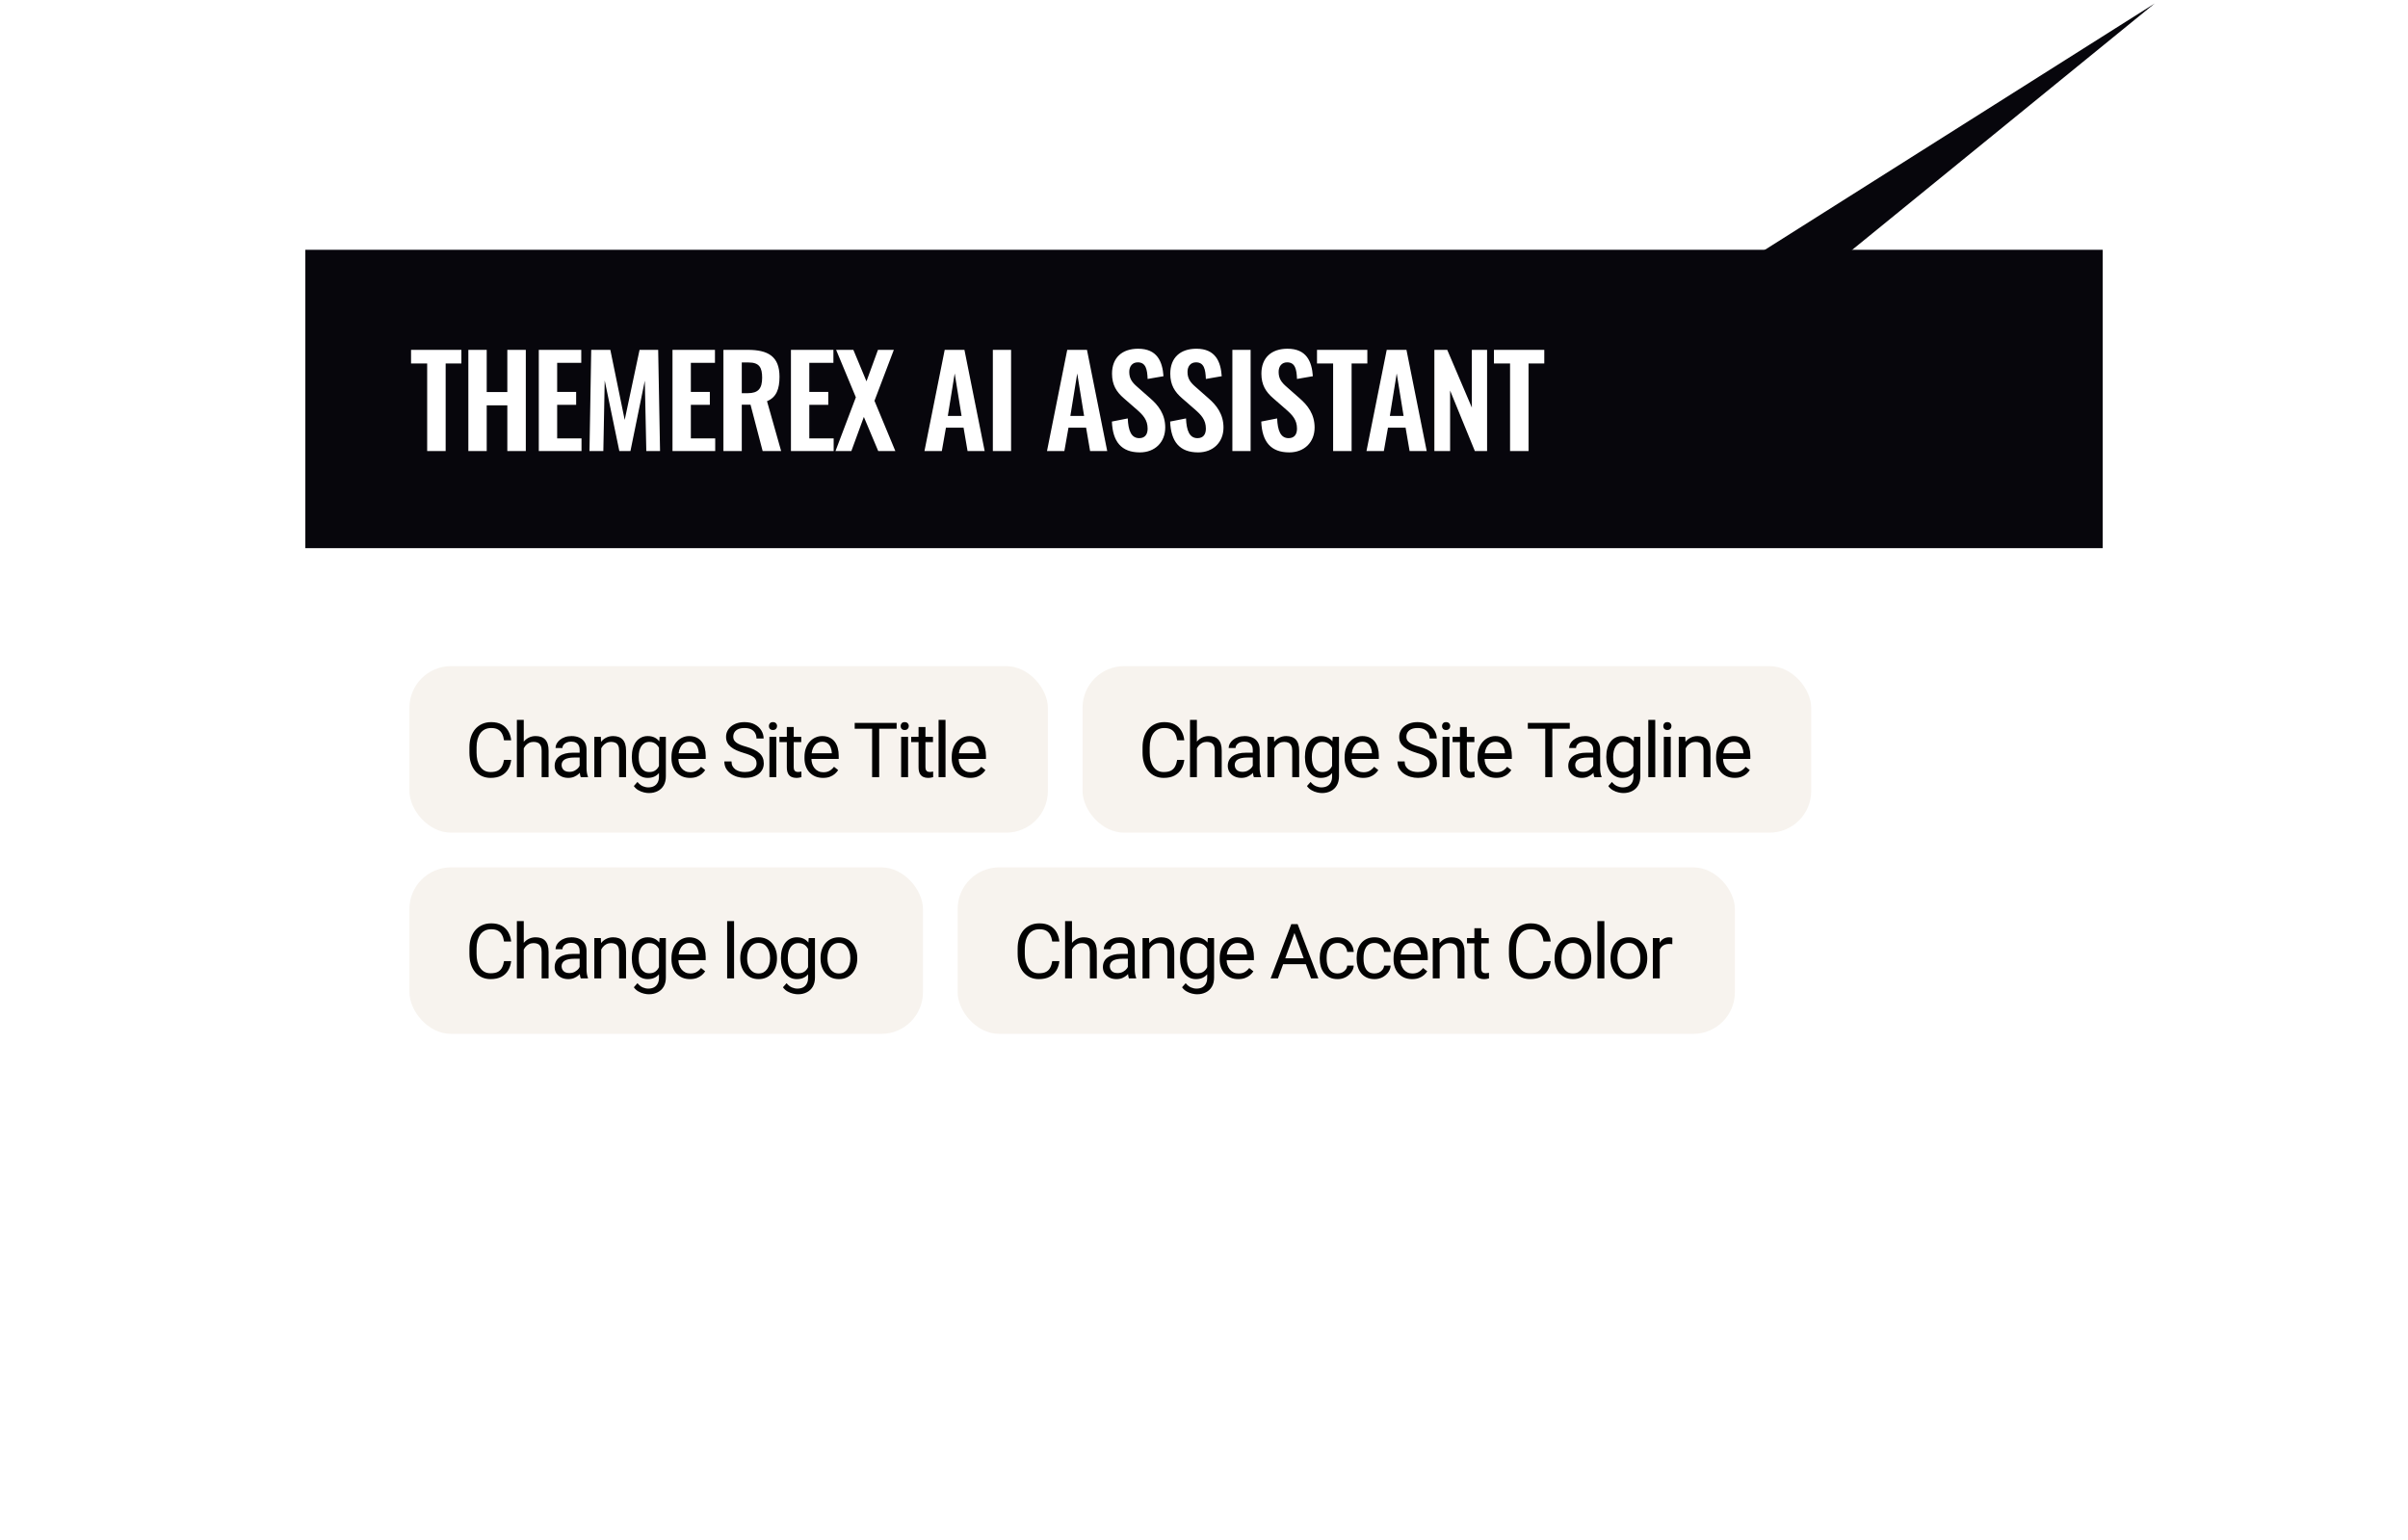 <svg width="347" height="222" viewBox="0 0 347 222" fill="none" xmlns="http://www.w3.org/2000/svg">
<g filter="url(#filter0_d_4010_11110)">
<rect x="44" y="36" width="259" height="132" fill="white"/>
</g>
<rect x="44" y="36" width="259" height="43" fill="#07060C"/>
<path d="M61.556 65V52.382H59.234V50.42H66.488V52.382H64.22V65H61.556ZM67.491 65V50.42H70.137V56.504H73.107V50.42H75.771V65H73.107V58.412H70.137V65H67.491ZM77.642 65V50.42H83.762V52.292H80.288V56.486H83.024V58.34H80.288V63.182H83.798V65H77.642ZM84.945 65L85.197 50.42H87.951L90.021 60.518L92.163 50.42H94.845L95.115 65H93.135L92.919 54.866L90.849 65H89.247L87.141 54.83L86.943 65H84.945ZM96.908 65V50.42H103.028V52.292H99.554V56.486H102.29V58.34H99.554V63.182H103.064V65H96.908ZM104.247 65V50.42H107.757C110.673 50.42 112.329 51.356 112.329 54.29C112.329 56.036 111.897 57.26 110.529 57.818L112.563 65H109.899L108.153 58.322H106.893V65H104.247ZM106.893 56.666H107.739C109.269 56.666 109.827 56 109.827 54.434C109.827 52.958 109.413 52.238 107.883 52.238H106.893V56.666ZM113.977 65V50.42H120.097V52.292H116.623V56.486H119.359V58.34H116.623V63.182H120.133V65H113.977ZM120.398 65L123.332 57.26L120.488 50.42H122.972L124.862 54.956L126.518 50.42H128.804L126.014 57.764L129.02 65H126.554L124.484 60.086L122.684 65H120.398ZM133.218 65L136.134 50.42H138.978L141.894 65H139.428L138.852 61.634H136.314L135.72 65H133.218ZM136.584 59.942H138.564L137.574 53.822L136.584 59.942ZM143.072 65V50.42H145.7V65H143.072ZM150.876 65L153.792 50.42H156.636L159.552 65H157.086L156.51 61.634H153.972L153.378 65H150.876ZM154.242 59.942H156.222L155.232 53.822L154.242 59.942ZM164.26 65.198C161.596 65.198 160.336 63.65 160.228 60.752L162.514 60.302C162.586 62.03 163 63.146 164.17 63.146C165.016 63.146 165.376 62.57 165.376 61.778C165.376 60.518 164.728 59.816 163.774 58.988L161.938 57.386C160.894 56.486 160.246 55.478 160.246 53.858C160.246 51.554 161.686 50.258 164.008 50.258C166.744 50.258 167.518 52.094 167.662 54.218L165.376 54.614C165.322 53.246 165.124 52.22 163.954 52.22C163.162 52.22 162.73 52.814 162.73 53.588C162.73 54.578 163.144 55.118 163.918 55.784L165.736 57.386C166.924 58.412 167.914 59.69 167.914 61.616C167.914 63.722 166.438 65.198 164.26 65.198ZM172.654 65.198C169.99 65.198 168.73 63.65 168.622 60.752L170.908 60.302C170.98 62.03 171.394 63.146 172.564 63.146C173.41 63.146 173.77 62.57 173.77 61.778C173.77 60.518 173.122 59.816 172.168 58.988L170.332 57.386C169.288 56.486 168.64 55.478 168.64 53.858C168.64 51.554 170.08 50.258 172.402 50.258C175.138 50.258 175.912 52.094 176.056 54.218L173.77 54.614C173.716 53.246 173.518 52.22 172.348 52.22C171.556 52.22 171.124 52.814 171.124 53.588C171.124 54.578 171.538 55.118 172.312 55.784L174.13 57.386C175.318 58.412 176.308 59.69 176.308 61.616C176.308 63.722 174.832 65.198 172.654 65.198ZM177.588 65V50.42H180.216V65H177.588ZM185.785 65.198C183.121 65.198 181.861 63.65 181.753 60.752L184.039 60.302C184.111 62.03 184.525 63.146 185.695 63.146C186.541 63.146 186.901 62.57 186.901 61.778C186.901 60.518 186.253 59.816 185.299 58.988L183.463 57.386C182.419 56.486 181.771 55.478 181.771 53.858C181.771 51.554 183.211 50.258 185.533 50.258C188.269 50.258 189.043 52.094 189.187 54.218L186.901 54.614C186.847 53.246 186.649 52.22 185.479 52.22C184.687 52.22 184.255 52.814 184.255 53.588C184.255 54.578 184.669 55.118 185.443 55.784L187.261 57.386C188.449 58.412 189.439 59.69 189.439 61.616C189.439 63.722 187.963 65.198 185.785 65.198ZM192.106 65V52.382H189.784V50.42H197.038V52.382H194.77V65H192.106ZM196.915 65L199.831 50.42H202.675L205.591 65H203.125L202.549 61.634H200.011L199.417 65H196.915ZM200.281 59.942H202.261L201.271 53.822L200.281 59.942ZM206.697 65V50.42H208.551L212.097 58.736V50.42H214.293V65H212.529L208.965 56.288V65H206.697ZM217.604 65V52.382H215.282V50.42H222.536V52.382H220.268V65H217.604Z" fill="white"/>
<rect x="59" y="96" width="92" height="24" rx="6" fill="#F7F3EE"/>
<path d="M72.629 109.513H73.66C73.606 110.007 73.465 110.45 73.236 110.84C73.007 111.23 72.683 111.54 72.264 111.769C71.845 111.995 71.322 112.107 70.695 112.107C70.237 112.107 69.82 112.021 69.444 111.85C69.072 111.678 68.751 111.434 68.482 111.119C68.214 110.8 68.006 110.419 67.859 109.975C67.716 109.528 67.644 109.03 67.644 108.482V107.703C67.644 107.155 67.716 106.659 67.859 106.215C68.006 105.768 68.216 105.385 68.488 105.066C68.763 104.747 69.095 104.502 69.481 104.33C69.868 104.158 70.303 104.072 70.787 104.072C71.377 104.072 71.877 104.183 72.285 104.405C72.693 104.627 73.01 104.935 73.236 105.329C73.465 105.719 73.606 106.172 73.66 106.688H72.629C72.579 106.323 72.486 106.009 72.35 105.748C72.213 105.483 72.02 105.279 71.769 105.136C71.519 104.993 71.191 104.921 70.787 104.921C70.439 104.921 70.133 104.987 69.868 105.12C69.607 105.252 69.387 105.44 69.207 105.684C69.032 105.927 68.9 106.219 68.81 106.559C68.721 106.899 68.676 107.277 68.676 107.692V108.482C68.676 108.865 68.715 109.225 68.794 109.562C68.876 109.898 69 110.194 69.165 110.448C69.329 110.702 69.539 110.903 69.793 111.049C70.047 111.193 70.348 111.264 70.695 111.264C71.136 111.264 71.487 111.194 71.748 111.055C72.009 110.915 72.206 110.715 72.339 110.453C72.475 110.192 72.572 109.878 72.629 109.513ZM75.476 103.75V112H74.482V103.75H75.476ZM75.24 108.874L74.826 108.858C74.83 108.46 74.889 108.093 75.003 107.757C75.118 107.417 75.279 107.121 75.487 106.871C75.694 106.62 75.942 106.427 76.228 106.291C76.518 106.151 76.838 106.081 77.189 106.081C77.476 106.081 77.734 106.12 77.963 106.199C78.192 106.274 78.387 106.396 78.548 106.564C78.713 106.733 78.838 106.951 78.924 107.22C79.01 107.485 79.053 107.809 79.053 108.192V112H78.054V108.181C78.054 107.877 78.009 107.633 77.92 107.451C77.83 107.264 77.7 107.13 77.528 107.048C77.356 106.962 77.145 106.919 76.894 106.919C76.647 106.919 76.421 106.971 76.217 107.075C76.017 107.179 75.843 107.322 75.696 107.504C75.553 107.687 75.44 107.896 75.358 108.133C75.279 108.366 75.24 108.613 75.24 108.874ZM83.528 111.006V108.015C83.528 107.785 83.481 107.587 83.388 107.418C83.299 107.247 83.162 107.114 82.98 107.021C82.797 106.928 82.572 106.881 82.303 106.881C82.052 106.881 81.832 106.924 81.642 107.01C81.456 107.096 81.309 107.209 81.202 107.349C81.098 107.488 81.046 107.639 81.046 107.8H80.053C80.053 107.592 80.106 107.386 80.214 107.182C80.321 106.978 80.475 106.794 80.676 106.629C80.88 106.461 81.123 106.328 81.406 106.231C81.693 106.131 82.011 106.081 82.362 106.081C82.785 106.081 83.157 106.153 83.479 106.296C83.805 106.439 84.059 106.656 84.242 106.946C84.428 107.232 84.521 107.592 84.521 108.025V110.732C84.521 110.926 84.537 111.132 84.57 111.35C84.606 111.569 84.657 111.757 84.725 111.914V112H83.689C83.639 111.885 83.599 111.733 83.571 111.543C83.542 111.35 83.528 111.171 83.528 111.006ZM83.7 108.477L83.71 109.175H82.706C82.423 109.175 82.171 109.198 81.949 109.245C81.727 109.288 81.54 109.354 81.39 109.443C81.24 109.533 81.125 109.646 81.046 109.782C80.968 109.914 80.928 110.07 80.928 110.249C80.928 110.432 80.969 110.598 81.052 110.749C81.134 110.899 81.257 111.019 81.422 111.108C81.591 111.194 81.796 111.237 82.04 111.237C82.344 111.237 82.613 111.173 82.846 111.044C83.078 110.915 83.263 110.757 83.399 110.571C83.538 110.385 83.614 110.204 83.624 110.029L84.049 110.507C84.024 110.657 83.956 110.824 83.845 111.006C83.734 111.189 83.585 111.364 83.399 111.533C83.216 111.697 82.998 111.835 82.743 111.946C82.493 112.054 82.21 112.107 81.895 112.107C81.501 112.107 81.156 112.03 80.858 111.876C80.565 111.722 80.335 111.517 80.171 111.259C80.01 110.997 79.929 110.706 79.929 110.383C79.929 110.072 79.99 109.798 80.112 109.562C80.233 109.322 80.409 109.123 80.638 108.965C80.867 108.804 81.143 108.682 81.465 108.6C81.787 108.518 82.147 108.477 82.545 108.477H83.7ZM86.638 107.429V112H85.644V106.188H86.584L86.638 107.429ZM86.402 108.874L85.988 108.858C85.992 108.46 86.051 108.093 86.165 107.757C86.28 107.417 86.441 107.121 86.649 106.871C86.856 106.62 87.103 106.427 87.39 106.291C87.68 106.151 88.001 106.081 88.351 106.081C88.638 106.081 88.896 106.12 89.125 106.199C89.354 106.274 89.549 106.396 89.71 106.564C89.875 106.733 90 106.951 90.086 107.22C90.172 107.485 90.215 107.809 90.215 108.192V112H89.216V108.181C89.216 107.877 89.171 107.633 89.082 107.451C88.992 107.264 88.862 107.13 88.69 107.048C88.518 106.962 88.307 106.919 88.056 106.919C87.809 106.919 87.583 106.971 87.379 107.075C87.179 107.179 87.005 107.322 86.858 107.504C86.715 107.687 86.602 107.896 86.52 108.133C86.441 108.366 86.402 108.613 86.402 108.874ZM95.05 106.188H95.952V111.876C95.952 112.389 95.848 112.825 95.64 113.187C95.433 113.549 95.143 113.823 94.77 114.009C94.401 114.199 93.975 114.293 93.492 114.293C93.291 114.293 93.055 114.261 92.783 114.197C92.514 114.136 92.249 114.03 91.988 113.88C91.73 113.733 91.514 113.534 91.338 113.284L91.859 112.693C92.103 112.986 92.357 113.191 92.622 113.305C92.89 113.42 93.155 113.477 93.417 113.477C93.732 113.477 94.004 113.418 94.233 113.3C94.462 113.182 94.64 113.006 94.765 112.773C94.894 112.544 94.958 112.261 94.958 111.925V107.467L95.05 106.188ZM91.048 109.159V109.046C91.048 108.602 91.1 108.199 91.204 107.837C91.311 107.472 91.463 107.159 91.66 106.897C91.861 106.636 92.103 106.436 92.385 106.296C92.668 106.153 92.987 106.081 93.342 106.081C93.707 106.081 94.025 106.146 94.298 106.274C94.573 106.4 94.806 106.584 94.996 106.828C95.189 107.068 95.341 107.358 95.452 107.698C95.563 108.038 95.64 108.423 95.683 108.853V109.347C95.644 109.773 95.567 110.156 95.452 110.496C95.341 110.836 95.189 111.126 94.996 111.366C94.806 111.606 94.573 111.791 94.298 111.919C94.022 112.045 93.7 112.107 93.331 112.107C92.984 112.107 92.668 112.034 92.385 111.887C92.106 111.74 91.866 111.535 91.666 111.27C91.465 111.005 91.311 110.693 91.204 110.335C91.1 109.973 91.048 109.581 91.048 109.159ZM92.042 109.046V109.159C92.042 109.449 92.07 109.721 92.128 109.975C92.189 110.229 92.28 110.453 92.402 110.646C92.527 110.84 92.686 110.992 92.88 111.103C93.073 111.21 93.304 111.264 93.573 111.264C93.902 111.264 94.174 111.194 94.389 111.055C94.604 110.915 94.774 110.731 94.899 110.501C95.028 110.272 95.128 110.023 95.2 109.755V108.46C95.161 108.264 95.1 108.074 95.017 107.891C94.939 107.705 94.835 107.54 94.706 107.397C94.581 107.25 94.425 107.134 94.239 107.048C94.052 106.962 93.834 106.919 93.583 106.919C93.311 106.919 93.077 106.976 92.88 107.091C92.686 107.202 92.527 107.356 92.402 107.553C92.28 107.746 92.189 107.972 92.128 108.229C92.07 108.484 92.042 108.756 92.042 109.046ZM99.433 112.107C99.028 112.107 98.661 112.039 98.332 111.903C98.006 111.764 97.725 111.569 97.489 111.318C97.256 111.067 97.077 110.77 96.951 110.426C96.826 110.083 96.763 109.707 96.763 109.298V109.073C96.763 108.6 96.833 108.179 96.973 107.811C97.112 107.438 97.302 107.123 97.542 106.865C97.782 106.607 98.054 106.412 98.359 106.28C98.663 106.147 98.978 106.081 99.304 106.081C99.719 106.081 100.077 106.153 100.378 106.296C100.682 106.439 100.931 106.64 101.125 106.897C101.318 107.152 101.461 107.452 101.554 107.8C101.647 108.144 101.694 108.52 101.694 108.928V109.374H97.354V108.562H100.7V108.487C100.686 108.229 100.632 107.979 100.539 107.735C100.45 107.492 100.307 107.291 100.11 107.134C99.913 106.976 99.644 106.897 99.304 106.897C99.078 106.897 98.871 106.946 98.681 107.042C98.491 107.136 98.328 107.275 98.192 107.461C98.056 107.648 97.95 107.875 97.875 108.144C97.8 108.412 97.762 108.722 97.762 109.073V109.298C97.762 109.574 97.8 109.834 97.875 110.077C97.954 110.317 98.067 110.528 98.214 110.711C98.364 110.894 98.545 111.037 98.756 111.141C98.971 111.244 99.214 111.296 99.487 111.296C99.837 111.296 100.135 111.225 100.378 111.082C100.622 110.938 100.835 110.747 101.017 110.507L101.619 110.985C101.494 111.175 101.334 111.355 101.141 111.527C100.947 111.699 100.709 111.839 100.426 111.946C100.147 112.054 99.816 112.107 99.433 112.107ZM109.021 110.023C109.021 109.841 108.992 109.68 108.935 109.54C108.881 109.397 108.785 109.268 108.645 109.153C108.509 109.039 108.319 108.93 108.076 108.826C107.836 108.722 107.531 108.616 107.163 108.509C106.776 108.394 106.427 108.267 106.115 108.127C105.804 107.984 105.537 107.821 105.315 107.639C105.093 107.456 104.923 107.247 104.805 107.01C104.687 106.774 104.628 106.504 104.628 106.199C104.628 105.895 104.69 105.614 104.816 105.356C104.941 105.098 105.12 104.874 105.353 104.685C105.589 104.491 105.87 104.341 106.196 104.233C106.522 104.126 106.885 104.072 107.286 104.072C107.873 104.072 108.371 104.185 108.779 104.411C109.191 104.633 109.504 104.924 109.719 105.286C109.934 105.644 110.042 106.027 110.042 106.436H109.01C109.01 106.142 108.948 105.882 108.822 105.657C108.697 105.428 108.507 105.249 108.253 105.12C107.999 104.987 107.677 104.921 107.286 104.921C106.917 104.921 106.613 104.976 106.373 105.087C106.133 105.198 105.954 105.349 105.836 105.539C105.721 105.728 105.664 105.945 105.664 106.188C105.664 106.353 105.698 106.504 105.766 106.64C105.838 106.772 105.947 106.896 106.094 107.01C106.244 107.125 106.434 107.23 106.663 107.327C106.896 107.424 107.173 107.517 107.496 107.606C107.94 107.732 108.323 107.871 108.645 108.025C108.967 108.179 109.232 108.353 109.44 108.546C109.651 108.736 109.807 108.953 109.907 109.196C110.011 109.436 110.063 109.708 110.063 110.013C110.063 110.331 109.999 110.62 109.87 110.877C109.741 111.135 109.556 111.355 109.316 111.538C109.077 111.721 108.788 111.862 108.452 111.962C108.119 112.059 107.746 112.107 107.335 112.107C106.973 112.107 106.617 112.057 106.266 111.957C105.918 111.857 105.601 111.706 105.315 111.506C105.032 111.305 104.805 111.058 104.633 110.765C104.465 110.467 104.38 110.124 104.38 109.733H105.412C105.412 110.002 105.464 110.233 105.567 110.426C105.671 110.616 105.813 110.774 105.992 110.899C106.174 111.024 106.38 111.117 106.609 111.178C106.842 111.236 107.084 111.264 107.335 111.264C107.696 111.264 108.002 111.214 108.253 111.114C108.504 111.014 108.693 110.87 108.822 110.684C108.955 110.498 109.021 110.278 109.021 110.023ZM111.874 106.188V112H110.875V106.188H111.874ZM110.799 104.647C110.799 104.486 110.848 104.35 110.944 104.239C111.045 104.128 111.191 104.072 111.385 104.072C111.575 104.072 111.72 104.128 111.82 104.239C111.924 104.35 111.976 104.486 111.976 104.647C111.976 104.801 111.924 104.933 111.82 105.044C111.72 105.152 111.575 105.206 111.385 105.206C111.191 105.206 111.045 105.152 110.944 105.044C110.848 104.933 110.799 104.801 110.799 104.647ZM115.462 106.188V106.951H112.32V106.188H115.462ZM113.383 104.776H114.377V110.561C114.377 110.757 114.407 110.906 114.468 111.006C114.529 111.107 114.608 111.173 114.705 111.205C114.801 111.237 114.905 111.253 115.016 111.253C115.098 111.253 115.184 111.246 115.274 111.232C115.367 111.214 115.437 111.2 115.483 111.189L115.489 112C115.41 112.025 115.306 112.048 115.177 112.07C115.052 112.095 114.9 112.107 114.721 112.107C114.477 112.107 114.253 112.059 114.049 111.962C113.845 111.866 113.682 111.705 113.561 111.479C113.442 111.25 113.383 110.942 113.383 110.555V104.776ZM118.599 112.107C118.194 112.107 117.827 112.039 117.498 111.903C117.172 111.764 116.891 111.569 116.655 111.318C116.422 111.067 116.243 110.77 116.118 110.426C115.992 110.083 115.93 109.707 115.93 109.298V109.073C115.93 108.6 115.999 108.179 116.139 107.811C116.279 107.438 116.468 107.123 116.708 106.865C116.948 106.607 117.22 106.412 117.525 106.28C117.829 106.147 118.144 106.081 118.47 106.081C118.885 106.081 119.244 106.153 119.544 106.296C119.849 106.439 120.098 106.64 120.291 106.897C120.484 107.152 120.628 107.452 120.721 107.8C120.814 108.144 120.86 108.52 120.86 108.928V109.374H116.52V108.562H119.867V108.487C119.852 108.229 119.799 107.979 119.705 107.735C119.616 107.492 119.473 107.291 119.276 107.134C119.079 106.976 118.81 106.897 118.47 106.897C118.245 106.897 118.037 106.946 117.847 107.042C117.657 107.136 117.494 107.275 117.358 107.461C117.222 107.648 117.117 107.875 117.041 108.144C116.966 108.412 116.929 108.722 116.929 109.073V109.298C116.929 109.574 116.966 109.834 117.041 110.077C117.12 110.317 117.233 110.528 117.38 110.711C117.53 110.894 117.711 111.037 117.922 111.141C118.137 111.244 118.381 111.296 118.653 111.296C119.004 111.296 119.301 111.225 119.544 111.082C119.788 110.938 120.001 110.747 120.183 110.507L120.785 110.985C120.66 111.175 120.5 111.355 120.307 111.527C120.114 111.699 119.876 111.839 119.593 111.946C119.313 112.054 118.982 112.107 118.599 112.107ZM126.694 104.18V112H125.674V104.18H126.694ZM129.208 104.18V105.028H123.165V104.18H129.208ZM130.857 106.188V112H129.858V106.188H130.857ZM129.783 104.647C129.783 104.486 129.831 104.35 129.928 104.239C130.028 104.128 130.175 104.072 130.368 104.072C130.558 104.072 130.703 104.128 130.803 104.239C130.907 104.35 130.959 104.486 130.959 104.647C130.959 104.801 130.907 104.933 130.803 105.044C130.703 105.152 130.558 105.206 130.368 105.206C130.175 105.206 130.028 105.152 129.928 105.044C129.831 104.933 129.783 104.801 129.783 104.647ZM134.445 106.188V106.951H131.303V106.188H134.445ZM132.367 104.776H133.361V110.561C133.361 110.757 133.391 110.906 133.452 111.006C133.513 111.107 133.591 111.173 133.688 111.205C133.785 111.237 133.889 111.253 134 111.253C134.082 111.253 134.168 111.246 134.257 111.232C134.351 111.214 134.42 111.2 134.467 111.189L134.472 112C134.394 112.025 134.29 112.048 134.161 112.07C134.035 112.095 133.883 112.107 133.704 112.107C133.461 112.107 133.237 112.059 133.033 111.962C132.829 111.866 132.666 111.705 132.544 111.479C132.426 111.25 132.367 110.942 132.367 110.555V104.776ZM136.251 103.75V112H135.252V103.75H136.251ZM139.817 112.107C139.413 112.107 139.046 112.039 138.716 111.903C138.391 111.764 138.109 111.569 137.873 111.318C137.64 111.067 137.461 110.77 137.336 110.426C137.211 110.083 137.148 109.707 137.148 109.298V109.073C137.148 108.6 137.218 108.179 137.357 107.811C137.497 107.438 137.687 107.123 137.927 106.865C138.167 106.607 138.439 106.412 138.743 106.28C139.048 106.147 139.363 106.081 139.689 106.081C140.104 106.081 140.462 106.153 140.763 106.296C141.067 106.439 141.316 106.64 141.509 106.897C141.703 107.152 141.846 107.452 141.939 107.8C142.032 108.144 142.079 108.52 142.079 108.928V109.374H137.739V108.562H141.085V108.487C141.071 108.229 141.017 107.979 140.924 107.735C140.834 107.492 140.691 107.291 140.494 107.134C140.297 106.976 140.029 106.897 139.689 106.897C139.463 106.897 139.255 106.946 139.065 107.042C138.876 107.136 138.713 107.275 138.577 107.461C138.441 107.648 138.335 107.875 138.26 108.144C138.185 108.412 138.147 108.722 138.147 109.073V109.298C138.147 109.574 138.185 109.834 138.26 110.077C138.339 110.317 138.451 110.528 138.598 110.711C138.749 110.894 138.929 111.037 139.141 111.141C139.356 111.244 139.599 111.296 139.871 111.296C140.222 111.296 140.519 111.225 140.763 111.082C141.006 110.938 141.219 110.747 141.402 110.507L142.003 110.985C141.878 111.175 141.719 111.355 141.525 111.527C141.332 111.699 141.094 111.839 140.811 111.946C140.532 112.054 140.201 112.107 139.817 112.107Z" fill="#020202"/>
<rect x="59" y="125" width="74" height="24" rx="6" fill="#F7F3EE"/>
<path d="M72.629 138.513H73.66C73.606 139.007 73.465 139.45 73.236 139.84C73.007 140.23 72.683 140.54 72.264 140.769C71.845 140.995 71.322 141.107 70.695 141.107C70.237 141.107 69.82 141.021 69.444 140.85C69.072 140.678 68.751 140.434 68.482 140.119C68.214 139.8 68.006 139.419 67.859 138.975C67.716 138.528 67.644 138.03 67.644 137.482V136.703C67.644 136.155 67.716 135.659 67.859 135.215C68.006 134.768 68.216 134.385 68.488 134.066C68.763 133.747 69.095 133.502 69.481 133.33C69.868 133.158 70.303 133.072 70.787 133.072C71.377 133.072 71.877 133.183 72.285 133.405C72.693 133.627 73.01 133.935 73.236 134.329C73.465 134.719 73.606 135.172 73.66 135.688H72.629C72.579 135.323 72.486 135.009 72.35 134.748C72.213 134.483 72.02 134.279 71.769 134.136C71.519 133.993 71.191 133.921 70.787 133.921C70.439 133.921 70.133 133.987 69.868 134.12C69.607 134.252 69.387 134.44 69.207 134.684C69.032 134.927 68.9 135.219 68.81 135.559C68.721 135.899 68.676 136.277 68.676 136.692V137.482C68.676 137.865 68.715 138.225 68.794 138.562C68.876 138.898 69 139.194 69.165 139.448C69.329 139.702 69.539 139.903 69.793 140.049C70.047 140.193 70.348 140.264 70.695 140.264C71.136 140.264 71.487 140.194 71.748 140.055C72.009 139.915 72.206 139.715 72.339 139.453C72.475 139.192 72.572 138.878 72.629 138.513ZM75.476 132.75V141H74.482V132.75H75.476ZM75.24 137.874L74.826 137.858C74.83 137.46 74.889 137.093 75.003 136.757C75.118 136.417 75.279 136.121 75.487 135.871C75.694 135.62 75.942 135.427 76.228 135.291C76.518 135.151 76.838 135.081 77.189 135.081C77.476 135.081 77.734 135.12 77.963 135.199C78.192 135.274 78.387 135.396 78.548 135.564C78.713 135.733 78.838 135.951 78.924 136.22C79.01 136.485 79.053 136.809 79.053 137.192V141H78.054V137.181C78.054 136.877 78.009 136.633 77.92 136.451C77.83 136.264 77.7 136.13 77.528 136.048C77.356 135.962 77.145 135.919 76.894 135.919C76.647 135.919 76.421 135.971 76.217 136.075C76.017 136.179 75.843 136.322 75.696 136.504C75.553 136.687 75.44 136.896 75.358 137.133C75.279 137.366 75.24 137.613 75.24 137.874ZM83.528 140.006V137.015C83.528 136.785 83.481 136.587 83.388 136.418C83.299 136.247 83.162 136.114 82.98 136.021C82.797 135.928 82.572 135.881 82.303 135.881C82.052 135.881 81.832 135.924 81.642 136.01C81.456 136.096 81.309 136.209 81.202 136.349C81.098 136.488 81.046 136.639 81.046 136.8H80.053C80.053 136.592 80.106 136.386 80.214 136.182C80.321 135.978 80.475 135.794 80.676 135.629C80.88 135.461 81.123 135.328 81.406 135.231C81.693 135.131 82.011 135.081 82.362 135.081C82.785 135.081 83.157 135.153 83.479 135.296C83.805 135.439 84.059 135.656 84.242 135.946C84.428 136.232 84.521 136.592 84.521 137.025V139.732C84.521 139.926 84.537 140.132 84.57 140.35C84.606 140.569 84.657 140.757 84.725 140.914V141H83.689C83.639 140.885 83.599 140.733 83.571 140.543C83.542 140.35 83.528 140.171 83.528 140.006ZM83.7 137.477L83.71 138.175H82.706C82.423 138.175 82.171 138.198 81.949 138.245C81.727 138.288 81.54 138.354 81.39 138.443C81.24 138.533 81.125 138.646 81.046 138.782C80.968 138.914 80.928 139.07 80.928 139.249C80.928 139.432 80.969 139.598 81.052 139.749C81.134 139.899 81.257 140.019 81.422 140.108C81.591 140.194 81.796 140.237 82.04 140.237C82.344 140.237 82.613 140.173 82.846 140.044C83.078 139.915 83.263 139.757 83.399 139.571C83.538 139.385 83.614 139.204 83.624 139.029L84.049 139.507C84.024 139.657 83.956 139.824 83.845 140.006C83.734 140.189 83.585 140.364 83.399 140.533C83.216 140.697 82.998 140.835 82.743 140.946C82.493 141.054 82.21 141.107 81.895 141.107C81.501 141.107 81.156 141.03 80.858 140.876C80.565 140.722 80.335 140.517 80.171 140.259C80.01 139.997 79.929 139.706 79.929 139.383C79.929 139.072 79.99 138.798 80.112 138.562C80.233 138.322 80.409 138.123 80.638 137.965C80.867 137.804 81.143 137.682 81.465 137.6C81.787 137.518 82.147 137.477 82.545 137.477H83.7ZM86.638 136.429V141H85.644V135.188H86.584L86.638 136.429ZM86.402 137.874L85.988 137.858C85.992 137.46 86.051 137.093 86.165 136.757C86.28 136.417 86.441 136.121 86.649 135.871C86.856 135.62 87.103 135.427 87.39 135.291C87.68 135.151 88.001 135.081 88.351 135.081C88.638 135.081 88.896 135.12 89.125 135.199C89.354 135.274 89.549 135.396 89.71 135.564C89.875 135.733 90 135.951 90.086 136.22C90.172 136.485 90.215 136.809 90.215 137.192V141H89.216V137.181C89.216 136.877 89.171 136.633 89.082 136.451C88.992 136.264 88.862 136.13 88.69 136.048C88.518 135.962 88.307 135.919 88.056 135.919C87.809 135.919 87.583 135.971 87.379 136.075C87.179 136.179 87.005 136.322 86.858 136.504C86.715 136.687 86.602 136.896 86.52 137.133C86.441 137.366 86.402 137.613 86.402 137.874ZM95.05 135.188H95.952V140.876C95.952 141.389 95.848 141.825 95.64 142.187C95.433 142.549 95.143 142.823 94.77 143.009C94.401 143.199 93.975 143.293 93.492 143.293C93.291 143.293 93.055 143.261 92.783 143.197C92.514 143.136 92.249 143.03 91.988 142.88C91.73 142.733 91.514 142.534 91.338 142.284L91.859 141.693C92.103 141.986 92.357 142.191 92.622 142.305C92.89 142.42 93.155 142.477 93.417 142.477C93.732 142.477 94.004 142.418 94.233 142.3C94.462 142.182 94.64 142.006 94.765 141.773C94.894 141.544 94.958 141.261 94.958 140.925V136.467L95.05 135.188ZM91.048 138.159V138.046C91.048 137.602 91.1 137.199 91.204 136.837C91.311 136.472 91.463 136.159 91.66 135.897C91.861 135.636 92.103 135.436 92.385 135.296C92.668 135.153 92.987 135.081 93.342 135.081C93.707 135.081 94.025 135.146 94.298 135.274C94.573 135.4 94.806 135.584 94.996 135.828C95.189 136.068 95.341 136.358 95.452 136.698C95.563 137.038 95.64 137.423 95.683 137.853V138.347C95.644 138.773 95.567 139.156 95.452 139.496C95.341 139.836 95.189 140.126 94.996 140.366C94.806 140.606 94.573 140.791 94.298 140.919C94.022 141.045 93.7 141.107 93.331 141.107C92.984 141.107 92.668 141.034 92.385 140.887C92.106 140.74 91.866 140.535 91.666 140.27C91.465 140.005 91.311 139.693 91.204 139.335C91.1 138.973 91.048 138.581 91.048 138.159ZM92.042 138.046V138.159C92.042 138.449 92.07 138.721 92.128 138.975C92.189 139.229 92.28 139.453 92.402 139.646C92.527 139.84 92.686 139.992 92.88 140.103C93.073 140.21 93.304 140.264 93.573 140.264C93.902 140.264 94.174 140.194 94.389 140.055C94.604 139.915 94.774 139.731 94.899 139.501C95.028 139.272 95.128 139.023 95.2 138.755V137.46C95.161 137.264 95.1 137.074 95.017 136.891C94.939 136.705 94.835 136.54 94.706 136.397C94.581 136.25 94.425 136.134 94.239 136.048C94.052 135.962 93.834 135.919 93.583 135.919C93.311 135.919 93.077 135.976 92.88 136.091C92.686 136.202 92.527 136.356 92.402 136.553C92.28 136.746 92.189 136.972 92.128 137.229C92.07 137.484 92.042 137.756 92.042 138.046ZM99.433 141.107C99.028 141.107 98.661 141.039 98.332 140.903C98.006 140.764 97.725 140.569 97.489 140.318C97.256 140.067 97.077 139.77 96.951 139.426C96.826 139.083 96.763 138.707 96.763 138.298V138.073C96.763 137.6 96.833 137.179 96.973 136.811C97.112 136.438 97.302 136.123 97.542 135.865C97.782 135.607 98.054 135.412 98.359 135.28C98.663 135.147 98.978 135.081 99.304 135.081C99.719 135.081 100.077 135.153 100.378 135.296C100.682 135.439 100.931 135.64 101.125 135.897C101.318 136.152 101.461 136.452 101.554 136.8C101.647 137.144 101.694 137.52 101.694 137.928V138.374H97.354V137.562H100.7V137.487C100.686 137.229 100.632 136.979 100.539 136.735C100.45 136.492 100.307 136.291 100.11 136.134C99.913 135.976 99.644 135.897 99.304 135.897C99.078 135.897 98.871 135.946 98.681 136.042C98.491 136.136 98.328 136.275 98.192 136.461C98.056 136.648 97.95 136.875 97.875 137.144C97.8 137.412 97.762 137.722 97.762 138.073V138.298C97.762 138.574 97.8 138.834 97.875 139.077C97.954 139.317 98.067 139.528 98.214 139.711C98.364 139.894 98.545 140.037 98.756 140.141C98.971 140.244 99.214 140.296 99.487 140.296C99.837 140.296 100.135 140.225 100.378 140.082C100.622 139.938 100.835 139.747 101.017 139.507L101.619 139.985C101.494 140.175 101.334 140.355 101.141 140.527C100.947 140.699 100.709 140.839 100.426 140.946C100.147 141.054 99.816 141.107 99.433 141.107ZM105.782 132.75V141H104.783V132.75H105.782ZM106.674 138.159V138.035C106.674 137.616 106.735 137.228 106.857 136.87C106.979 136.508 107.154 136.195 107.383 135.93C107.612 135.661 107.89 135.453 108.216 135.307C108.542 135.156 108.907 135.081 109.312 135.081C109.72 135.081 110.087 135.156 110.413 135.307C110.742 135.453 111.021 135.661 111.251 135.93C111.483 136.195 111.661 136.508 111.782 136.87C111.904 137.228 111.965 137.616 111.965 138.035V138.159C111.965 138.578 111.904 138.966 111.782 139.324C111.661 139.682 111.483 139.996 111.251 140.264C111.021 140.529 110.744 140.737 110.418 140.887C110.096 141.034 109.73 141.107 109.322 141.107C108.914 141.107 108.547 141.034 108.221 140.887C107.895 140.737 107.616 140.529 107.383 140.264C107.154 139.996 106.979 139.682 106.857 139.324C106.735 138.966 106.674 138.578 106.674 138.159ZM107.668 138.035V138.159C107.668 138.449 107.702 138.723 107.77 138.98C107.838 139.235 107.94 139.46 108.076 139.657C108.216 139.854 108.39 140.01 108.597 140.125C108.805 140.236 109.047 140.291 109.322 140.291C109.594 140.291 109.833 140.236 110.037 140.125C110.244 140.01 110.416 139.854 110.552 139.657C110.688 139.46 110.79 139.235 110.858 138.98C110.93 138.723 110.966 138.449 110.966 138.159V138.035C110.966 137.749 110.93 137.478 110.858 137.224C110.79 136.966 110.687 136.739 110.547 136.542C110.411 136.341 110.239 136.184 110.031 136.069C109.827 135.955 109.587 135.897 109.312 135.897C109.039 135.897 108.799 135.955 108.592 136.069C108.388 136.184 108.216 136.341 108.076 136.542C107.94 136.739 107.838 136.966 107.77 137.224C107.702 137.478 107.668 137.749 107.668 138.035ZM116.536 135.188H117.438V140.876C117.438 141.389 117.335 141.825 117.127 142.187C116.919 142.549 116.629 142.823 116.257 143.009C115.888 143.199 115.462 143.293 114.978 143.293C114.778 143.293 114.542 143.261 114.269 143.197C114.001 143.136 113.736 143.03 113.475 142.88C113.217 142.733 113 142.534 112.825 142.284L113.346 141.693C113.589 141.986 113.843 142.191 114.108 142.305C114.377 142.42 114.642 142.477 114.903 142.477C115.218 142.477 115.491 142.418 115.72 142.3C115.949 142.182 116.126 142.006 116.251 141.773C116.38 141.544 116.445 141.261 116.445 140.925V136.467L116.536 135.188ZM112.535 138.159V138.046C112.535 137.602 112.587 137.199 112.69 136.837C112.798 136.472 112.95 136.159 113.147 135.897C113.347 135.636 113.589 135.436 113.872 135.296C114.155 135.153 114.474 135.081 114.828 135.081C115.193 135.081 115.512 135.146 115.784 135.274C116.06 135.4 116.293 135.584 116.482 135.828C116.676 136.068 116.828 136.358 116.939 136.698C117.05 137.038 117.127 137.423 117.17 137.853V138.347C117.13 138.773 117.054 139.156 116.939 139.496C116.828 139.836 116.676 140.126 116.482 140.366C116.293 140.606 116.06 140.791 115.784 140.919C115.508 141.045 115.186 141.107 114.817 141.107C114.47 141.107 114.155 141.034 113.872 140.887C113.593 140.74 113.353 140.535 113.152 140.27C112.952 140.005 112.798 139.693 112.69 139.335C112.587 138.973 112.535 138.581 112.535 138.159ZM113.528 138.046V138.159C113.528 138.449 113.557 138.721 113.614 138.975C113.675 139.229 113.766 139.453 113.888 139.646C114.013 139.84 114.173 139.992 114.366 140.103C114.56 140.21 114.79 140.264 115.059 140.264C115.388 140.264 115.661 140.194 115.875 140.055C116.09 139.915 116.26 139.731 116.386 139.501C116.515 139.272 116.615 139.023 116.686 138.755V137.46C116.647 137.264 116.586 137.074 116.504 136.891C116.425 136.705 116.321 136.54 116.192 136.397C116.067 136.25 115.911 136.134 115.725 136.048C115.539 135.962 115.32 135.919 115.07 135.919C114.798 135.919 114.563 135.976 114.366 136.091C114.173 136.202 114.013 136.356 113.888 136.553C113.766 136.746 113.675 136.972 113.614 137.229C113.557 137.484 113.528 137.756 113.528 138.046ZM118.245 138.159V138.035C118.245 137.616 118.305 137.228 118.427 136.87C118.549 136.508 118.724 136.195 118.954 135.93C119.183 135.661 119.46 135.453 119.786 135.307C120.112 135.156 120.477 135.081 120.882 135.081C121.29 135.081 121.657 135.156 121.983 135.307C122.312 135.453 122.592 135.661 122.821 135.93C123.053 136.195 123.231 136.508 123.352 136.87C123.474 137.228 123.535 137.616 123.535 138.035V138.159C123.535 138.578 123.474 138.966 123.352 139.324C123.231 139.682 123.053 139.996 122.821 140.264C122.592 140.529 122.314 140.737 121.988 140.887C121.666 141.034 121.301 141.107 120.892 141.107C120.484 141.107 120.117 141.034 119.791 140.887C119.466 140.737 119.186 140.529 118.954 140.264C118.724 139.996 118.549 139.682 118.427 139.324C118.305 138.966 118.245 138.578 118.245 138.159ZM119.238 138.035V138.159C119.238 138.449 119.272 138.723 119.34 138.98C119.408 139.235 119.51 139.46 119.646 139.657C119.786 139.854 119.96 140.01 120.167 140.125C120.375 140.236 120.617 140.291 120.892 140.291C121.165 140.291 121.403 140.236 121.607 140.125C121.815 140.01 121.986 139.854 122.122 139.657C122.259 139.46 122.361 139.235 122.429 138.98C122.5 138.723 122.536 138.449 122.536 138.159V138.035C122.536 137.749 122.5 137.478 122.429 137.224C122.361 136.966 122.257 136.739 122.117 136.542C121.981 136.341 121.809 136.184 121.601 136.069C121.397 135.955 121.157 135.897 120.882 135.897C120.61 135.897 120.37 135.955 120.162 136.069C119.958 136.184 119.786 136.341 119.646 136.542C119.51 136.739 119.408 136.966 119.34 137.224C119.272 137.478 119.238 137.749 119.238 138.035Z" fill="#020202"/>
<rect x="156" y="96" width="105" height="24" rx="6" fill="#F7F3EE"/>
<path d="M169.629 109.513H170.66C170.606 110.007 170.465 110.45 170.236 110.84C170.007 111.23 169.683 111.54 169.264 111.769C168.845 111.995 168.322 112.107 167.695 112.107C167.237 112.107 166.82 112.021 166.444 111.85C166.071 111.678 165.751 111.434 165.482 111.119C165.214 110.8 165.006 110.419 164.859 109.975C164.716 109.528 164.645 109.03 164.645 108.482V107.703C164.645 107.155 164.716 106.659 164.859 106.215C165.006 105.768 165.216 105.385 165.488 105.066C165.764 104.747 166.095 104.502 166.481 104.33C166.868 104.158 167.303 104.072 167.787 104.072C168.377 104.072 168.877 104.183 169.285 104.405C169.693 104.627 170.01 104.935 170.236 105.329C170.465 105.719 170.606 106.172 170.66 106.688H169.629C169.579 106.323 169.486 106.009 169.35 105.748C169.214 105.483 169.02 105.279 168.77 105.136C168.519 104.993 168.191 104.921 167.787 104.921C167.439 104.921 167.133 104.987 166.868 105.12C166.607 105.252 166.387 105.44 166.208 105.684C166.032 105.927 165.9 106.219 165.81 106.559C165.721 106.899 165.676 107.277 165.676 107.692V108.482C165.676 108.865 165.715 109.225 165.794 109.562C165.876 109.898 166 110.194 166.165 110.448C166.329 110.702 166.539 110.903 166.793 111.049C167.047 111.193 167.348 111.264 167.695 111.264C168.136 111.264 168.487 111.194 168.748 111.055C169.009 110.915 169.206 110.715 169.339 110.453C169.475 110.192 169.572 109.878 169.629 109.513ZM172.476 103.75V112H171.482V103.75H172.476ZM172.24 108.874L171.826 108.858C171.83 108.46 171.889 108.093 172.003 107.757C172.118 107.417 172.279 107.121 172.487 106.871C172.694 106.62 172.942 106.427 173.228 106.291C173.518 106.151 173.838 106.081 174.189 106.081C174.476 106.081 174.734 106.12 174.963 106.199C175.192 106.274 175.387 106.396 175.548 106.564C175.713 106.733 175.838 106.951 175.924 107.22C176.01 107.485 176.053 107.809 176.053 108.192V112H175.054V108.181C175.054 107.877 175.009 107.633 174.92 107.451C174.83 107.264 174.7 107.13 174.528 107.048C174.356 106.962 174.145 106.919 173.894 106.919C173.647 106.919 173.421 106.971 173.217 107.075C173.017 107.179 172.843 107.322 172.696 107.504C172.553 107.687 172.44 107.896 172.358 108.133C172.279 108.366 172.24 108.613 172.24 108.874ZM180.528 111.006V108.015C180.528 107.785 180.481 107.587 180.388 107.418C180.299 107.247 180.162 107.114 179.98 107.021C179.797 106.928 179.572 106.881 179.303 106.881C179.052 106.881 178.832 106.924 178.642 107.01C178.456 107.096 178.309 107.209 178.202 107.349C178.098 107.488 178.046 107.639 178.046 107.8H177.053C177.053 107.592 177.106 107.386 177.214 107.182C177.321 106.978 177.475 106.794 177.676 106.629C177.88 106.461 178.123 106.328 178.406 106.231C178.693 106.131 179.011 106.081 179.362 106.081C179.785 106.081 180.157 106.153 180.479 106.296C180.805 106.439 181.059 106.656 181.242 106.946C181.428 107.232 181.521 107.592 181.521 108.025V110.732C181.521 110.926 181.537 111.132 181.57 111.35C181.606 111.569 181.657 111.757 181.725 111.914V112H180.689C180.639 111.885 180.599 111.733 180.571 111.543C180.542 111.35 180.528 111.171 180.528 111.006ZM180.7 108.477L180.71 109.175H179.706C179.423 109.175 179.171 109.198 178.949 109.245C178.727 109.288 178.54 109.354 178.39 109.443C178.24 109.533 178.125 109.646 178.046 109.782C177.967 109.914 177.928 110.07 177.928 110.249C177.928 110.432 177.969 110.598 178.052 110.749C178.134 110.899 178.258 111.019 178.422 111.108C178.591 111.194 178.796 111.237 179.04 111.237C179.344 111.237 179.613 111.173 179.846 111.044C180.078 110.915 180.263 110.757 180.399 110.571C180.538 110.385 180.614 110.204 180.624 110.029L181.049 110.507C181.024 110.657 180.956 110.824 180.845 111.006C180.734 111.189 180.585 111.364 180.399 111.533C180.216 111.697 179.998 111.835 179.744 111.946C179.493 112.054 179.21 112.107 178.895 112.107C178.501 112.107 178.155 112.03 177.858 111.876C177.565 111.722 177.335 111.517 177.171 111.259C177.01 110.997 176.929 110.706 176.929 110.383C176.929 110.072 176.99 109.798 177.112 109.562C177.233 109.322 177.409 109.123 177.638 108.965C177.867 108.804 178.143 108.682 178.465 108.6C178.787 108.518 179.147 108.477 179.545 108.477H180.7ZM183.638 107.429V112H182.644V106.188H183.584L183.638 107.429ZM183.402 108.874L182.988 108.858C182.992 108.46 183.051 108.093 183.165 107.757C183.28 107.417 183.441 107.121 183.649 106.871C183.856 106.62 184.104 106.427 184.39 106.291C184.68 106.151 185 106.081 185.351 106.081C185.638 106.081 185.896 106.12 186.125 106.199C186.354 106.274 186.549 106.396 186.71 106.564C186.875 106.733 187 106.951 187.086 107.22C187.172 107.485 187.215 107.809 187.215 108.192V112H186.216V108.181C186.216 107.877 186.171 107.633 186.082 107.451C185.992 107.264 185.862 107.13 185.69 107.048C185.518 106.962 185.307 106.919 185.056 106.919C184.809 106.919 184.583 106.971 184.379 107.075C184.179 107.179 184.005 107.322 183.858 107.504C183.715 107.687 183.602 107.896 183.52 108.133C183.441 108.366 183.402 108.613 183.402 108.874ZM192.05 106.188H192.952V111.876C192.952 112.389 192.848 112.825 192.64 113.187C192.433 113.549 192.143 113.823 191.77 114.009C191.401 114.199 190.975 114.293 190.492 114.293C190.291 114.293 190.055 114.261 189.783 114.197C189.514 114.136 189.249 114.03 188.988 113.88C188.73 113.733 188.514 113.534 188.338 113.284L188.859 112.693C189.103 112.986 189.357 113.191 189.622 113.305C189.89 113.42 190.155 113.477 190.417 113.477C190.732 113.477 191.004 113.418 191.233 113.3C191.462 113.182 191.64 113.006 191.765 112.773C191.894 112.544 191.958 112.261 191.958 111.925V107.467L192.05 106.188ZM188.048 109.159V109.046C188.048 108.602 188.1 108.199 188.204 107.837C188.311 107.472 188.463 107.159 188.66 106.897C188.861 106.636 189.103 106.436 189.386 106.296C189.668 106.153 189.987 106.081 190.342 106.081C190.707 106.081 191.025 106.146 191.298 106.274C191.573 106.4 191.806 106.584 191.996 106.828C192.189 107.068 192.341 107.358 192.452 107.698C192.563 108.038 192.64 108.423 192.683 108.853V109.347C192.644 109.773 192.567 110.156 192.452 110.496C192.341 110.836 192.189 111.126 191.996 111.366C191.806 111.606 191.573 111.791 191.298 111.919C191.022 112.045 190.7 112.107 190.331 112.107C189.983 112.107 189.668 112.034 189.386 111.887C189.106 111.74 188.866 111.535 188.666 111.27C188.465 111.005 188.311 110.693 188.204 110.335C188.1 109.973 188.048 109.581 188.048 109.159ZM189.042 109.046V109.159C189.042 109.449 189.07 109.721 189.128 109.975C189.189 110.229 189.28 110.453 189.402 110.646C189.527 110.84 189.686 110.992 189.88 111.103C190.073 111.21 190.304 111.264 190.573 111.264C190.902 111.264 191.174 111.194 191.389 111.055C191.604 110.915 191.774 110.731 191.899 110.501C192.028 110.272 192.128 110.023 192.2 109.755V108.46C192.161 108.264 192.1 108.074 192.017 107.891C191.939 107.705 191.835 107.54 191.706 107.397C191.58 107.25 191.425 107.134 191.239 107.048C191.052 106.962 190.834 106.919 190.583 106.919C190.311 106.919 190.077 106.976 189.88 107.091C189.686 107.202 189.527 107.356 189.402 107.553C189.28 107.746 189.189 107.972 189.128 108.229C189.07 108.484 189.042 108.756 189.042 109.046ZM196.433 112.107C196.028 112.107 195.661 112.039 195.332 111.903C195.006 111.764 194.725 111.569 194.488 111.318C194.256 111.067 194.077 110.77 193.951 110.426C193.826 110.083 193.763 109.707 193.763 109.298V109.073C193.763 108.6 193.833 108.179 193.973 107.811C194.112 107.438 194.302 107.123 194.542 106.865C194.782 106.607 195.054 106.412 195.359 106.28C195.663 106.147 195.978 106.081 196.304 106.081C196.719 106.081 197.077 106.153 197.378 106.296C197.682 106.439 197.931 106.64 198.125 106.897C198.318 107.152 198.461 107.452 198.554 107.8C198.647 108.144 198.694 108.52 198.694 108.928V109.374H194.354V108.562H197.7V108.487C197.686 108.229 197.632 107.979 197.539 107.735C197.45 107.492 197.307 107.291 197.11 107.134C196.913 106.976 196.644 106.897 196.304 106.897C196.078 106.897 195.871 106.946 195.681 107.042C195.491 107.136 195.328 107.275 195.192 107.461C195.056 107.648 194.95 107.875 194.875 108.144C194.8 108.412 194.762 108.722 194.762 109.073V109.298C194.762 109.574 194.8 109.834 194.875 110.077C194.954 110.317 195.067 110.528 195.214 110.711C195.364 110.894 195.545 111.037 195.756 111.141C195.971 111.244 196.214 111.296 196.487 111.296C196.837 111.296 197.135 111.225 197.378 111.082C197.622 110.938 197.835 110.747 198.017 110.507L198.619 110.985C198.494 111.175 198.334 111.355 198.141 111.527C197.947 111.699 197.709 111.839 197.426 111.946C197.147 112.054 196.816 112.107 196.433 112.107ZM206.021 110.023C206.021 109.841 205.992 109.68 205.935 109.54C205.881 109.397 205.785 109.268 205.645 109.153C205.509 109.039 205.319 108.93 205.076 108.826C204.836 108.722 204.531 108.616 204.163 108.509C203.776 108.394 203.427 108.267 203.115 108.127C202.804 107.984 202.537 107.821 202.315 107.639C202.093 107.456 201.923 107.247 201.805 107.01C201.687 106.774 201.628 106.504 201.628 106.199C201.628 105.895 201.69 105.614 201.816 105.356C201.941 105.098 202.12 104.874 202.353 104.685C202.589 104.491 202.87 104.341 203.196 104.233C203.522 104.126 203.885 104.072 204.286 104.072C204.873 104.072 205.371 104.185 205.779 104.411C206.191 104.633 206.504 104.924 206.719 105.286C206.934 105.644 207.042 106.027 207.042 106.436H206.01C206.01 106.142 205.948 105.882 205.822 105.657C205.697 105.428 205.507 105.249 205.253 105.12C204.999 104.987 204.677 104.921 204.286 104.921C203.917 104.921 203.613 104.976 203.373 105.087C203.133 105.198 202.954 105.349 202.836 105.539C202.721 105.728 202.664 105.945 202.664 106.188C202.664 106.353 202.698 106.504 202.766 106.64C202.838 106.772 202.947 106.896 203.094 107.01C203.244 107.125 203.434 107.23 203.663 107.327C203.896 107.424 204.173 107.517 204.496 107.606C204.94 107.732 205.323 107.871 205.645 108.025C205.967 108.179 206.232 108.353 206.44 108.546C206.651 108.736 206.807 108.953 206.907 109.196C207.011 109.436 207.063 109.708 207.063 110.013C207.063 110.331 206.999 110.62 206.87 110.877C206.741 111.135 206.556 111.355 206.316 111.538C206.077 111.721 205.788 111.862 205.452 111.962C205.119 112.059 204.746 112.107 204.335 112.107C203.973 112.107 203.617 112.057 203.266 111.957C202.918 111.857 202.601 111.706 202.315 111.506C202.032 111.305 201.805 111.058 201.633 110.765C201.465 110.467 201.38 110.124 201.38 109.733H202.412C202.412 110.002 202.464 110.233 202.567 110.426C202.671 110.616 202.813 110.774 202.992 110.899C203.174 111.024 203.38 111.117 203.609 111.178C203.842 111.236 204.084 111.264 204.335 111.264C204.696 111.264 205.002 111.214 205.253 111.114C205.504 111.014 205.693 110.87 205.822 110.684C205.955 110.498 206.021 110.278 206.021 110.023ZM208.874 106.188V112H207.875V106.188H208.874ZM207.799 104.647C207.799 104.486 207.848 104.35 207.944 104.239C208.045 104.128 208.191 104.072 208.385 104.072C208.575 104.072 208.72 104.128 208.82 104.239C208.924 104.35 208.976 104.486 208.976 104.647C208.976 104.801 208.924 104.933 208.82 105.044C208.72 105.152 208.575 105.206 208.385 105.206C208.191 105.206 208.045 105.152 207.944 105.044C207.848 104.933 207.799 104.801 207.799 104.647ZM212.462 106.188V106.951H209.32V106.188H212.462ZM210.383 104.776H211.377V110.561C211.377 110.757 211.407 110.906 211.468 111.006C211.529 111.107 211.608 111.173 211.705 111.205C211.801 111.237 211.905 111.253 212.016 111.253C212.098 111.253 212.184 111.246 212.274 111.232C212.367 111.214 212.437 111.2 212.483 111.189L212.489 112C212.41 112.025 212.306 112.048 212.177 112.07C212.052 112.095 211.9 112.107 211.721 112.107C211.477 112.107 211.253 112.059 211.049 111.962C210.845 111.866 210.682 111.705 210.561 111.479C210.442 111.25 210.383 110.942 210.383 110.555V104.776ZM215.599 112.107C215.194 112.107 214.827 112.039 214.498 111.903C214.172 111.764 213.891 111.569 213.655 111.318C213.422 111.067 213.243 110.77 213.118 110.426C212.992 110.083 212.93 109.707 212.93 109.298V109.073C212.93 108.6 212.999 108.179 213.139 107.811C213.279 107.438 213.468 107.123 213.708 106.865C213.948 106.607 214.22 106.412 214.525 106.28C214.829 106.147 215.144 106.081 215.47 106.081C215.885 106.081 216.244 106.153 216.544 106.296C216.849 106.439 217.098 106.64 217.291 106.897C217.484 107.152 217.628 107.452 217.721 107.8C217.814 108.144 217.86 108.52 217.86 108.928V109.374H213.52V108.562H216.867V108.487C216.852 108.229 216.799 107.979 216.705 107.735C216.616 107.492 216.473 107.291 216.276 107.134C216.079 106.976 215.81 106.897 215.47 106.897C215.245 106.897 215.037 106.946 214.847 107.042C214.657 107.136 214.494 107.275 214.358 107.461C214.222 107.648 214.117 107.875 214.041 108.144C213.966 108.412 213.929 108.722 213.929 109.073V109.298C213.929 109.574 213.966 109.834 214.041 110.077C214.12 110.317 214.233 110.528 214.38 110.711C214.53 110.894 214.711 111.037 214.922 111.141C215.137 111.244 215.381 111.296 215.653 111.296C216.004 111.296 216.301 111.225 216.544 111.082C216.788 110.938 217.001 110.747 217.183 110.507L217.785 110.985C217.66 111.175 217.5 111.355 217.307 111.527C217.114 111.699 216.876 111.839 216.593 111.946C216.313 112.054 215.982 112.107 215.599 112.107ZM223.694 104.18V112H222.674V104.18H223.694ZM226.208 104.18V105.028H220.165V104.18H226.208ZM229.592 111.006V108.015C229.592 107.785 229.545 107.587 229.452 107.418C229.363 107.247 229.227 107.114 229.044 107.021C228.862 106.928 228.636 106.881 228.367 106.881C228.117 106.881 227.897 106.924 227.707 107.01C227.521 107.096 227.374 107.209 227.266 107.349C227.162 107.488 227.111 107.639 227.111 107.8H226.117C226.117 107.592 226.171 107.386 226.278 107.182C226.385 106.978 226.539 106.794 226.74 106.629C226.944 106.461 227.188 106.328 227.47 106.231C227.757 106.131 228.076 106.081 228.426 106.081C228.849 106.081 229.221 106.153 229.544 106.296C229.87 106.439 230.124 106.656 230.306 106.946C230.493 107.232 230.586 107.592 230.586 108.025V110.732C230.586 110.926 230.602 111.132 230.634 111.35C230.67 111.569 230.722 111.757 230.79 111.914V112H229.753C229.703 111.885 229.664 111.733 229.635 111.543C229.606 111.35 229.592 111.171 229.592 111.006ZM229.764 108.477L229.775 109.175H228.77C228.487 109.175 228.235 109.198 228.013 109.245C227.791 109.288 227.605 109.354 227.454 109.443C227.304 109.533 227.189 109.646 227.111 109.782C227.032 109.914 226.992 110.07 226.992 110.249C226.992 110.432 227.034 110.598 227.116 110.749C227.198 110.899 227.322 111.019 227.487 111.108C227.655 111.194 227.861 111.237 228.104 111.237C228.409 111.237 228.677 111.173 228.91 111.044C229.143 110.915 229.327 110.757 229.463 110.571C229.603 110.385 229.678 110.204 229.689 110.029L230.113 110.507C230.088 110.657 230.02 110.824 229.909 111.006C229.798 111.189 229.649 111.364 229.463 111.533C229.28 111.697 229.062 111.835 228.808 111.946C228.557 112.054 228.274 112.107 227.959 112.107C227.565 112.107 227.22 112.03 226.923 111.876C226.629 111.722 226.4 111.517 226.235 111.259C226.074 110.997 225.993 110.706 225.993 110.383C225.993 110.072 226.054 109.798 226.176 109.562C226.298 109.322 226.473 109.123 226.702 108.965C226.932 108.804 227.207 108.682 227.53 108.6C227.852 108.518 228.212 108.477 228.609 108.477H229.764ZM235.474 106.188H236.376V111.876C236.376 112.389 236.272 112.825 236.065 113.187C235.857 113.549 235.567 113.823 235.194 114.009C234.826 114.199 234.4 114.293 233.916 114.293C233.716 114.293 233.479 114.261 233.207 114.197C232.939 114.136 232.674 114.03 232.412 113.88C232.154 113.733 231.938 113.534 231.762 113.284L232.283 112.693C232.527 112.986 232.781 113.191 233.046 113.305C233.315 113.42 233.58 113.477 233.841 113.477C234.156 113.477 234.428 113.418 234.657 113.3C234.887 113.182 235.064 113.006 235.189 112.773C235.318 112.544 235.382 112.261 235.382 111.925V107.467L235.474 106.188ZM231.472 109.159V109.046C231.472 108.602 231.524 108.199 231.628 107.837C231.736 107.472 231.888 107.159 232.085 106.897C232.285 106.636 232.527 106.436 232.81 106.296C233.093 106.153 233.411 106.081 233.766 106.081C234.131 106.081 234.45 106.146 234.722 106.274C234.998 106.4 235.23 106.584 235.42 106.828C235.613 107.068 235.766 107.358 235.877 107.698C235.988 108.038 236.065 108.423 236.108 108.853V109.347C236.068 109.773 235.991 110.156 235.877 110.496C235.766 110.836 235.613 111.126 235.42 111.366C235.23 111.606 234.998 111.791 234.722 111.919C234.446 112.045 234.124 112.107 233.755 112.107C233.408 112.107 233.093 112.034 232.81 111.887C232.53 111.74 232.291 111.535 232.09 111.27C231.889 111.005 231.736 110.693 231.628 110.335C231.524 109.973 231.472 109.581 231.472 109.159ZM232.466 109.046V109.159C232.466 109.449 232.495 109.721 232.552 109.975C232.613 110.229 232.704 110.453 232.826 110.646C232.951 110.84 233.111 110.992 233.304 111.103C233.497 111.21 233.728 111.264 233.997 111.264C234.326 111.264 234.598 111.194 234.813 111.055C235.028 110.915 235.198 110.731 235.323 110.501C235.452 110.272 235.553 110.023 235.624 109.755V108.46C235.585 108.264 235.524 108.074 235.442 107.891C235.363 107.705 235.259 107.54 235.13 107.397C235.005 107.25 234.849 107.134 234.663 107.048C234.477 106.962 234.258 106.919 234.007 106.919C233.735 106.919 233.501 106.976 233.304 107.091C233.111 107.202 232.951 107.356 232.826 107.553C232.704 107.746 232.613 107.972 232.552 108.229C232.495 108.484 232.466 108.756 232.466 109.046ZM238.525 103.75V112H237.526V103.75H238.525ZM240.76 106.188V112H239.761V106.188H240.76ZM239.686 104.647C239.686 104.486 239.734 104.35 239.831 104.239C239.931 104.128 240.078 104.072 240.271 104.072C240.461 104.072 240.606 104.128 240.706 104.239C240.81 104.35 240.862 104.486 240.862 104.647C240.862 104.801 240.81 104.933 240.706 105.044C240.606 105.152 240.461 105.206 240.271 105.206C240.078 105.206 239.931 105.152 239.831 105.044C239.734 104.933 239.686 104.801 239.686 104.647ZM242.909 107.429V112H241.915V106.188H242.855L242.909 107.429ZM242.672 108.874L242.259 108.858C242.262 108.46 242.321 108.093 242.436 107.757C242.551 107.417 242.712 107.121 242.919 106.871C243.127 106.62 243.374 106.427 243.661 106.291C243.951 106.151 244.271 106.081 244.622 106.081C244.909 106.081 245.166 106.12 245.395 106.199C245.625 106.274 245.82 106.396 245.981 106.564C246.146 106.733 246.271 106.951 246.357 107.22C246.443 107.485 246.486 107.809 246.486 108.192V112H245.487V108.181C245.487 107.877 245.442 107.633 245.353 107.451C245.263 107.264 245.132 107.13 244.96 107.048C244.789 106.962 244.577 106.919 244.327 106.919C244.08 106.919 243.854 106.971 243.65 107.075C243.449 107.179 243.276 107.322 243.129 107.504C242.986 107.687 242.873 107.896 242.791 108.133C242.712 108.366 242.672 108.613 242.672 108.874ZM249.967 112.107C249.562 112.107 249.195 112.039 248.866 111.903C248.54 111.764 248.259 111.569 248.022 111.318C247.79 111.067 247.611 110.77 247.485 110.426C247.36 110.083 247.297 109.707 247.297 109.298V109.073C247.297 108.6 247.367 108.179 247.507 107.811C247.646 107.438 247.836 107.123 248.076 106.865C248.316 106.607 248.588 106.412 248.893 106.28C249.197 106.147 249.512 106.081 249.838 106.081C250.253 106.081 250.611 106.153 250.912 106.296C251.216 106.439 251.465 106.64 251.659 106.897C251.852 107.152 251.995 107.452 252.088 107.8C252.181 108.144 252.228 108.52 252.228 108.928V109.374H247.888V108.562H251.234V108.487C251.22 108.229 251.166 107.979 251.073 107.735C250.984 107.492 250.84 107.291 250.643 107.134C250.447 106.976 250.178 106.897 249.838 106.897C249.612 106.897 249.405 106.946 249.215 107.042C249.025 107.136 248.862 107.275 248.726 107.461C248.59 107.648 248.484 107.875 248.409 108.144C248.334 108.412 248.296 108.722 248.296 109.073V109.298C248.296 109.574 248.334 109.834 248.409 110.077C248.488 110.317 248.601 110.528 248.747 110.711C248.898 110.894 249.079 111.037 249.29 111.141C249.505 111.244 249.748 111.296 250.02 111.296C250.371 111.296 250.669 111.225 250.912 111.082C251.156 110.938 251.369 110.747 251.551 110.507L252.153 110.985C252.027 111.175 251.868 111.355 251.675 111.527C251.481 111.699 251.243 111.839 250.96 111.946C250.681 112.054 250.35 112.107 249.967 112.107Z" fill="#020202"/>
<rect x="138" y="125" width="112" height="24" rx="6" fill="#F7F3EE"/>
<path d="M151.629 138.513H152.66C152.606 139.007 152.465 139.45 152.236 139.84C152.007 140.23 151.683 140.54 151.264 140.769C150.845 140.995 150.322 141.107 149.695 141.107C149.237 141.107 148.82 141.021 148.444 140.85C148.071 140.678 147.751 140.434 147.482 140.119C147.214 139.8 147.006 139.419 146.859 138.975C146.716 138.528 146.645 138.03 146.645 137.482V136.703C146.645 136.155 146.716 135.659 146.859 135.215C147.006 134.768 147.216 134.385 147.488 134.066C147.764 133.747 148.095 133.502 148.481 133.33C148.868 133.158 149.303 133.072 149.787 133.072C150.377 133.072 150.877 133.183 151.285 133.405C151.693 133.627 152.01 133.935 152.236 134.329C152.465 134.719 152.606 135.172 152.66 135.688H151.629C151.579 135.323 151.486 135.009 151.35 134.748C151.214 134.483 151.02 134.279 150.77 134.136C150.519 133.993 150.191 133.921 149.787 133.921C149.439 133.921 149.133 133.987 148.868 134.12C148.607 134.252 148.387 134.44 148.208 134.684C148.032 134.927 147.9 135.219 147.81 135.559C147.721 135.899 147.676 136.277 147.676 136.692V137.482C147.676 137.865 147.715 138.225 147.794 138.562C147.876 138.898 148 139.194 148.165 139.448C148.329 139.702 148.539 139.903 148.793 140.049C149.047 140.193 149.348 140.264 149.695 140.264C150.136 140.264 150.487 140.194 150.748 140.055C151.009 139.915 151.206 139.715 151.339 139.453C151.475 139.192 151.572 138.878 151.629 138.513ZM154.476 132.75V141H153.482V132.75H154.476ZM154.24 137.874L153.826 137.858C153.83 137.46 153.889 137.093 154.003 136.757C154.118 136.417 154.279 136.121 154.487 135.871C154.694 135.62 154.942 135.427 155.228 135.291C155.518 135.151 155.838 135.081 156.189 135.081C156.476 135.081 156.734 135.12 156.963 135.199C157.192 135.274 157.387 135.396 157.548 135.564C157.713 135.733 157.838 135.951 157.924 136.22C158.01 136.485 158.053 136.809 158.053 137.192V141H157.054V137.181C157.054 136.877 157.009 136.633 156.92 136.451C156.83 136.264 156.7 136.13 156.528 136.048C156.356 135.962 156.145 135.919 155.894 135.919C155.647 135.919 155.421 135.971 155.217 136.075C155.017 136.179 154.843 136.322 154.696 136.504C154.553 136.687 154.44 136.896 154.358 137.133C154.279 137.366 154.24 137.613 154.24 137.874ZM162.528 140.006V137.015C162.528 136.785 162.481 136.587 162.388 136.418C162.299 136.247 162.162 136.114 161.98 136.021C161.797 135.928 161.572 135.881 161.303 135.881C161.052 135.881 160.832 135.924 160.642 136.01C160.456 136.096 160.309 136.209 160.202 136.349C160.098 136.488 160.046 136.639 160.046 136.8H159.053C159.053 136.592 159.106 136.386 159.214 136.182C159.321 135.978 159.475 135.794 159.676 135.629C159.88 135.461 160.123 135.328 160.406 135.231C160.693 135.131 161.011 135.081 161.362 135.081C161.785 135.081 162.157 135.153 162.479 135.296C162.805 135.439 163.059 135.656 163.242 135.946C163.428 136.232 163.521 136.592 163.521 137.025V139.732C163.521 139.926 163.537 140.132 163.57 140.35C163.606 140.569 163.657 140.757 163.725 140.914V141H162.689C162.639 140.885 162.599 140.733 162.571 140.543C162.542 140.35 162.528 140.171 162.528 140.006ZM162.7 137.477L162.71 138.175H161.706C161.423 138.175 161.171 138.198 160.949 138.245C160.727 138.288 160.54 138.354 160.39 138.443C160.24 138.533 160.125 138.646 160.046 138.782C159.967 138.914 159.928 139.07 159.928 139.249C159.928 139.432 159.969 139.598 160.052 139.749C160.134 139.899 160.258 140.019 160.422 140.108C160.591 140.194 160.796 140.237 161.04 140.237C161.344 140.237 161.613 140.173 161.846 140.044C162.078 139.915 162.263 139.757 162.399 139.571C162.538 139.385 162.614 139.204 162.624 139.029L163.049 139.507C163.024 139.657 162.956 139.824 162.845 140.006C162.734 140.189 162.585 140.364 162.399 140.533C162.216 140.697 161.998 140.835 161.744 140.946C161.493 141.054 161.21 141.107 160.895 141.107C160.501 141.107 160.155 141.03 159.858 140.876C159.565 140.722 159.335 140.517 159.171 140.259C159.01 139.997 158.929 139.706 158.929 139.383C158.929 139.072 158.99 138.798 159.112 138.562C159.233 138.322 159.409 138.123 159.638 137.965C159.867 137.804 160.143 137.682 160.465 137.6C160.787 137.518 161.147 137.477 161.545 137.477H162.7ZM165.638 136.429V141H164.644V135.188H165.584L165.638 136.429ZM165.402 137.874L164.988 137.858C164.992 137.46 165.051 137.093 165.165 136.757C165.28 136.417 165.441 136.121 165.649 135.871C165.856 135.62 166.104 135.427 166.39 135.291C166.68 135.151 167 135.081 167.351 135.081C167.638 135.081 167.896 135.12 168.125 135.199C168.354 135.274 168.549 135.396 168.71 135.564C168.875 135.733 169 135.951 169.086 136.22C169.172 136.485 169.215 136.809 169.215 137.192V141H168.216V137.181C168.216 136.877 168.171 136.633 168.082 136.451C167.992 136.264 167.862 136.13 167.69 136.048C167.518 135.962 167.307 135.919 167.056 135.919C166.809 135.919 166.583 135.971 166.379 136.075C166.179 136.179 166.005 136.322 165.858 136.504C165.715 136.687 165.602 136.896 165.52 137.133C165.441 137.366 165.402 137.613 165.402 137.874ZM174.05 135.188H174.952V140.876C174.952 141.389 174.848 141.825 174.64 142.187C174.433 142.549 174.143 142.823 173.77 143.009C173.401 143.199 172.975 143.293 172.492 143.293C172.291 143.293 172.055 143.261 171.783 143.197C171.514 143.136 171.249 143.03 170.988 142.88C170.73 142.733 170.514 142.534 170.338 142.284L170.859 141.693C171.103 141.986 171.357 142.191 171.622 142.305C171.89 142.42 172.155 142.477 172.417 142.477C172.732 142.477 173.004 142.418 173.233 142.3C173.462 142.182 173.64 142.006 173.765 141.773C173.894 141.544 173.958 141.261 173.958 140.925V136.467L174.05 135.188ZM170.048 138.159V138.046C170.048 137.602 170.1 137.199 170.204 136.837C170.311 136.472 170.463 136.159 170.66 135.897C170.861 135.636 171.103 135.436 171.386 135.296C171.668 135.153 171.987 135.081 172.342 135.081C172.707 135.081 173.025 135.146 173.298 135.274C173.573 135.4 173.806 135.584 173.996 135.828C174.189 136.068 174.341 136.358 174.452 136.698C174.563 137.038 174.64 137.423 174.683 137.853V138.347C174.644 138.773 174.567 139.156 174.452 139.496C174.341 139.836 174.189 140.126 173.996 140.366C173.806 140.606 173.573 140.791 173.298 140.919C173.022 141.045 172.7 141.107 172.331 141.107C171.983 141.107 171.668 141.034 171.386 140.887C171.106 140.74 170.866 140.535 170.666 140.27C170.465 140.005 170.311 139.693 170.204 139.335C170.1 138.973 170.048 138.581 170.048 138.159ZM171.042 138.046V138.159C171.042 138.449 171.07 138.721 171.128 138.975C171.189 139.229 171.28 139.453 171.402 139.646C171.527 139.84 171.686 139.992 171.88 140.103C172.073 140.21 172.304 140.264 172.573 140.264C172.902 140.264 173.174 140.194 173.389 140.055C173.604 139.915 173.774 139.731 173.899 139.501C174.028 139.272 174.128 139.023 174.2 138.755V137.46C174.161 137.264 174.1 137.074 174.017 136.891C173.939 136.705 173.835 136.54 173.706 136.397C173.58 136.25 173.425 136.134 173.239 136.048C173.052 135.962 172.834 135.919 172.583 135.919C172.311 135.919 172.077 135.976 171.88 136.091C171.686 136.202 171.527 136.356 171.402 136.553C171.28 136.746 171.189 136.972 171.128 137.229C171.07 137.484 171.042 137.756 171.042 138.046ZM178.433 141.107C178.028 141.107 177.661 141.039 177.332 140.903C177.006 140.764 176.725 140.569 176.488 140.318C176.256 140.067 176.077 139.77 175.951 139.426C175.826 139.083 175.763 138.707 175.763 138.298V138.073C175.763 137.6 175.833 137.179 175.973 136.811C176.112 136.438 176.302 136.123 176.542 135.865C176.782 135.607 177.054 135.412 177.359 135.28C177.663 135.147 177.978 135.081 178.304 135.081C178.719 135.081 179.077 135.153 179.378 135.296C179.682 135.439 179.931 135.64 180.125 135.897C180.318 136.152 180.461 136.452 180.554 136.8C180.647 137.144 180.694 137.52 180.694 137.928V138.374H176.354V137.562H179.7V137.487C179.686 137.229 179.632 136.979 179.539 136.735C179.45 136.492 179.307 136.291 179.11 136.134C178.913 135.976 178.644 135.897 178.304 135.897C178.078 135.897 177.871 135.946 177.681 136.042C177.491 136.136 177.328 136.275 177.192 136.461C177.056 136.648 176.95 136.875 176.875 137.144C176.8 137.412 176.762 137.722 176.762 138.073V138.298C176.762 138.574 176.8 138.834 176.875 139.077C176.954 139.317 177.067 139.528 177.214 139.711C177.364 139.894 177.545 140.037 177.756 140.141C177.971 140.244 178.214 140.296 178.487 140.296C178.837 140.296 179.135 140.225 179.378 140.082C179.622 139.938 179.835 139.747 180.017 139.507L180.619 139.985C180.494 140.175 180.334 140.355 180.141 140.527C179.947 140.699 179.709 140.839 179.426 140.946C179.147 141.054 178.816 141.107 178.433 141.107ZM186.748 133.873L184.159 141H183.101L186.082 133.18H186.764L186.748 133.873ZM188.918 141L186.324 133.873L186.308 133.18H186.99L189.982 141H188.918ZM188.784 138.105V138.954H184.39V138.105H188.784ZM192.764 140.291C193.001 140.291 193.219 140.243 193.419 140.146C193.62 140.049 193.785 139.917 193.914 139.749C194.042 139.577 194.116 139.382 194.134 139.163H195.079C195.061 139.507 194.945 139.827 194.73 140.125C194.519 140.418 194.241 140.656 193.897 140.839C193.554 141.018 193.176 141.107 192.764 141.107C192.327 141.107 191.946 141.03 191.62 140.876C191.298 140.722 191.029 140.511 190.814 140.243C190.603 139.974 190.444 139.666 190.336 139.319C190.233 138.968 190.181 138.597 190.181 138.207V137.981C190.181 137.591 190.233 137.222 190.336 136.875C190.444 136.524 190.603 136.214 190.814 135.946C191.029 135.677 191.298 135.466 191.62 135.312C191.946 135.158 192.327 135.081 192.764 135.081C193.219 135.081 193.616 135.174 193.957 135.36C194.297 135.543 194.563 135.794 194.757 136.112C194.954 136.427 195.061 136.785 195.079 137.187H194.134C194.116 136.947 194.048 136.73 193.93 136.537C193.815 136.343 193.658 136.189 193.457 136.075C193.26 135.957 193.029 135.897 192.764 135.897C192.46 135.897 192.204 135.958 191.996 136.08C191.792 136.198 191.629 136.359 191.507 136.563C191.389 136.764 191.303 136.988 191.25 137.235C191.199 137.478 191.174 137.727 191.174 137.981V138.207C191.174 138.461 191.199 138.712 191.25 138.959C191.3 139.206 191.384 139.43 191.502 139.63C191.624 139.831 191.787 139.992 191.991 140.114C192.198 140.232 192.456 140.291 192.764 140.291ZM198.082 140.291C198.318 140.291 198.537 140.243 198.737 140.146C198.938 140.049 199.103 139.917 199.231 139.749C199.36 139.577 199.434 139.382 199.452 139.163H200.397C200.379 139.507 200.263 139.827 200.048 140.125C199.837 140.418 199.559 140.656 199.215 140.839C198.872 141.018 198.494 141.107 198.082 141.107C197.645 141.107 197.264 141.03 196.938 140.876C196.616 140.722 196.347 140.511 196.132 140.243C195.921 139.974 195.762 139.666 195.654 139.319C195.55 138.968 195.498 138.597 195.498 138.207V137.981C195.498 137.591 195.55 137.222 195.654 136.875C195.762 136.524 195.921 136.214 196.132 135.946C196.347 135.677 196.616 135.466 196.938 135.312C197.264 135.158 197.645 135.081 198.082 135.081C198.537 135.081 198.934 135.174 199.274 135.36C199.615 135.543 199.881 135.794 200.075 136.112C200.272 136.427 200.379 136.785 200.397 137.187H199.452C199.434 136.947 199.366 136.73 199.248 136.537C199.133 136.343 198.975 136.189 198.775 136.075C198.578 135.957 198.347 135.897 198.082 135.897C197.778 135.897 197.522 135.958 197.314 136.08C197.11 136.198 196.947 136.359 196.825 136.563C196.707 136.764 196.621 136.988 196.567 137.235C196.517 137.478 196.492 137.727 196.492 137.981V138.207C196.492 138.461 196.517 138.712 196.567 138.959C196.617 139.206 196.702 139.43 196.82 139.63C196.942 139.831 197.104 139.992 197.309 140.114C197.516 140.232 197.774 140.291 198.082 140.291ZM203.486 141.107C203.081 141.107 202.714 141.039 202.385 140.903C202.059 140.764 201.778 140.569 201.541 140.318C201.309 140.067 201.13 139.77 201.004 139.426C200.879 139.083 200.816 138.707 200.816 138.298V138.073C200.816 137.6 200.886 137.179 201.026 136.811C201.165 136.438 201.355 136.123 201.595 135.865C201.835 135.607 202.107 135.412 202.412 135.28C202.716 135.147 203.031 135.081 203.357 135.081C203.772 135.081 204.13 135.153 204.431 135.296C204.735 135.439 204.984 135.64 205.178 135.897C205.371 136.152 205.514 136.452 205.607 136.8C205.7 137.144 205.747 137.52 205.747 137.928V138.374H201.407V137.562H204.753V137.487C204.739 137.229 204.685 136.979 204.592 136.735C204.503 136.492 204.359 136.291 204.162 136.134C203.966 135.976 203.697 135.897 203.357 135.897C203.131 135.897 202.924 135.946 202.734 136.042C202.544 136.136 202.381 136.275 202.245 136.461C202.109 136.648 202.003 136.875 201.928 137.144C201.853 137.412 201.815 137.722 201.815 138.073V138.298C201.815 138.574 201.853 138.834 201.928 139.077C202.007 139.317 202.12 139.528 202.267 139.711C202.417 139.894 202.598 140.037 202.809 140.141C203.024 140.244 203.267 140.296 203.539 140.296C203.89 140.296 204.188 140.225 204.431 140.082C204.675 139.938 204.888 139.747 205.07 139.507L205.672 139.985C205.546 140.175 205.387 140.355 205.194 140.527C205 140.699 204.762 140.839 204.479 140.946C204.2 141.054 203.869 141.107 203.486 141.107ZM207.461 136.429V141H206.467V135.188H207.407L207.461 136.429ZM207.224 137.874L206.811 137.858C206.814 137.46 206.874 137.093 206.988 136.757C207.103 136.417 207.264 136.121 207.472 135.871C207.679 135.62 207.926 135.427 208.213 135.291C208.503 135.151 208.823 135.081 209.174 135.081C209.461 135.081 209.718 135.12 209.948 135.199C210.177 135.274 210.372 135.396 210.533 135.564C210.698 135.733 210.823 135.951 210.909 136.22C210.995 136.485 211.038 136.809 211.038 137.192V141H210.039V137.181C210.039 136.877 209.994 136.633 209.905 136.451C209.815 136.264 209.684 136.13 209.513 136.048C209.341 135.962 209.129 135.919 208.879 135.919C208.632 135.919 208.406 135.971 208.202 136.075C208.001 136.179 207.828 136.322 207.681 136.504C207.538 136.687 207.425 136.896 207.343 137.133C207.264 137.366 207.224 137.613 207.224 137.874ZM214.54 135.188V135.951H211.398V135.188H214.54ZM212.462 133.776H213.455V139.561C213.455 139.757 213.486 139.906 213.547 140.006C213.608 140.107 213.686 140.173 213.783 140.205C213.88 140.237 213.984 140.253 214.095 140.253C214.177 140.253 214.263 140.246 214.352 140.232C214.445 140.214 214.515 140.2 214.562 140.189L214.567 141C214.488 141.025 214.385 141.048 214.256 141.07C214.13 141.095 213.978 141.107 213.799 141.107C213.556 141.107 213.332 141.059 213.128 140.962C212.924 140.866 212.761 140.705 212.639 140.479C212.521 140.25 212.462 139.942 212.462 139.555V133.776ZM222.426 138.513H223.457C223.403 139.007 223.262 139.45 223.033 139.84C222.804 140.23 222.48 140.54 222.061 140.769C221.642 140.995 221.119 141.107 220.492 141.107C220.034 141.107 219.617 141.021 219.241 140.85C218.868 140.678 218.548 140.434 218.279 140.119C218.011 139.8 217.803 139.419 217.656 138.975C217.513 138.528 217.442 138.03 217.442 137.482V136.703C217.442 136.155 217.513 135.659 217.656 135.215C217.803 134.768 218.013 134.385 218.285 134.066C218.561 133.747 218.892 133.502 219.278 133.33C219.665 133.158 220.1 133.072 220.584 133.072C221.174 133.072 221.674 133.183 222.082 133.405C222.49 133.627 222.807 133.935 223.033 134.329C223.262 134.719 223.403 135.172 223.457 135.688H222.426C222.376 135.323 222.283 135.009 222.147 134.748C222.011 134.483 221.817 134.279 221.567 134.136C221.316 133.993 220.988 133.921 220.584 133.921C220.236 133.921 219.93 133.987 219.665 134.12C219.404 134.252 219.184 134.44 219.005 134.684C218.829 134.927 218.697 135.219 218.607 135.559C218.518 135.899 218.473 136.277 218.473 136.692V137.482C218.473 137.865 218.512 138.225 218.591 138.562C218.673 138.898 218.797 139.194 218.962 139.448C219.126 139.702 219.336 139.903 219.59 140.049C219.844 140.193 220.145 140.264 220.492 140.264C220.933 140.264 221.284 140.194 221.545 140.055C221.806 139.915 222.003 139.715 222.136 139.453C222.272 139.192 222.369 138.878 222.426 138.513ZM224.016 138.159V138.035C224.016 137.616 224.077 137.228 224.199 136.87C224.321 136.508 224.496 136.195 224.725 135.93C224.954 135.661 225.232 135.453 225.558 135.307C225.884 135.156 226.249 135.081 226.653 135.081C227.062 135.081 227.429 135.156 227.754 135.307C228.084 135.453 228.363 135.661 228.592 135.93C228.825 136.195 229.002 136.508 229.124 136.87C229.246 137.228 229.307 137.616 229.307 138.035V138.159C229.307 138.578 229.246 138.966 229.124 139.324C229.002 139.682 228.825 139.996 228.592 140.264C228.363 140.529 228.086 140.737 227.76 140.887C227.438 141.034 227.072 141.107 226.664 141.107C226.256 141.107 225.889 141.034 225.563 140.887C225.237 140.737 224.958 140.529 224.725 140.264C224.496 139.996 224.321 139.682 224.199 139.324C224.077 138.966 224.016 138.578 224.016 138.159ZM225.01 138.035V138.159C225.01 138.449 225.044 138.723 225.112 138.98C225.18 139.235 225.282 139.46 225.418 139.657C225.558 139.854 225.731 140.01 225.939 140.125C226.147 140.236 226.388 140.291 226.664 140.291C226.936 140.291 227.174 140.236 227.379 140.125C227.586 140.01 227.758 139.854 227.894 139.657C228.03 139.46 228.132 139.235 228.2 138.98C228.272 138.723 228.308 138.449 228.308 138.159V138.035C228.308 137.749 228.272 137.478 228.2 137.224C228.132 136.966 228.028 136.739 227.889 136.542C227.753 136.341 227.581 136.184 227.373 136.069C227.169 135.955 226.929 135.897 226.653 135.897C226.381 135.897 226.141 135.955 225.934 136.069C225.73 136.184 225.558 136.341 225.418 136.542C225.282 136.739 225.18 136.966 225.112 137.224C225.044 137.478 225.01 137.749 225.01 138.035ZM231.192 132.75V141H230.193V132.75H231.192ZM232.084 138.159V138.035C232.084 137.616 232.145 137.228 232.267 136.87C232.389 136.508 232.564 136.195 232.793 135.93C233.023 135.661 233.3 135.453 233.626 135.307C233.952 135.156 234.317 135.081 234.722 135.081C235.13 135.081 235.497 135.156 235.823 135.307C236.152 135.453 236.431 135.661 236.661 135.93C236.893 136.195 237.071 136.508 237.192 136.87C237.314 137.228 237.375 137.616 237.375 138.035V138.159C237.375 138.578 237.314 138.966 237.192 139.324C237.071 139.682 236.893 139.996 236.661 140.264C236.431 140.529 236.154 140.737 235.828 140.887C235.506 141.034 235.141 141.107 234.732 141.107C234.324 141.107 233.957 141.034 233.631 140.887C233.305 140.737 233.026 140.529 232.793 140.264C232.564 139.996 232.389 139.682 232.267 139.324C232.145 138.966 232.084 138.578 232.084 138.159ZM233.078 138.035V138.159C233.078 138.449 233.112 138.723 233.18 138.98C233.248 139.235 233.35 139.46 233.486 139.657C233.626 139.854 233.8 140.01 234.007 140.125C234.215 140.236 234.457 140.291 234.732 140.291C235.005 140.291 235.243 140.236 235.447 140.125C235.654 140.01 235.826 139.854 235.962 139.657C236.098 139.46 236.2 139.235 236.269 138.98C236.34 138.723 236.376 138.449 236.376 138.159V138.035C236.376 137.749 236.34 137.478 236.269 137.224C236.2 136.966 236.097 136.739 235.957 136.542C235.821 136.341 235.649 136.184 235.441 136.069C235.237 135.955 234.997 135.897 234.722 135.897C234.45 135.897 234.21 135.955 234.002 136.069C233.798 136.184 233.626 136.341 233.486 136.542C233.35 136.739 233.248 136.966 233.18 137.224C233.112 137.478 233.078 137.749 233.078 138.035ZM239.175 136.102V141H238.181V135.188H239.148L239.175 136.102ZM240.99 135.156L240.985 136.08C240.902 136.062 240.824 136.051 240.748 136.048C240.677 136.041 240.594 136.037 240.501 136.037C240.272 136.037 240.07 136.073 239.894 136.145C239.719 136.216 239.57 136.316 239.449 136.445C239.327 136.574 239.23 136.728 239.159 136.907C239.091 137.083 239.046 137.276 239.024 137.487L238.745 137.648C238.745 137.298 238.779 136.968 238.847 136.66C238.919 136.352 239.028 136.08 239.175 135.844C239.322 135.604 239.508 135.418 239.733 135.285C239.962 135.149 240.235 135.081 240.55 135.081C240.621 135.081 240.704 135.09 240.797 135.108C240.89 135.122 240.954 135.138 240.99 135.156Z" fill="#020202"/>
<path d="M310.5 0.5L262 40H248L310.5 0.5Z" fill="#07060C"/>
<defs>
<filter id="filter0_d_4010_11110" x="0" y="2" width="347" height="220" filterUnits="userSpaceOnUse" color-interpolation-filters="sRGB">
<feFlood flood-opacity="0" result="BackgroundImageFix"/>
<feColorMatrix in="SourceAlpha" type="matrix" values="0 0 0 0 0 0 0 0 0 0 0 0 0 0 0 0 0 0 127 0" result="hardAlpha"/>
<feOffset dy="10"/>
<feGaussianBlur stdDeviation="22"/>
<feComposite in2="hardAlpha" operator="out"/>
<feColorMatrix type="matrix" values="0 0 0 0 0 0 0 0 0 0 0 0 0 0 0 0 0 0 0.04 0"/>
<feBlend mode="normal" in2="BackgroundImageFix" result="effect1_dropShadow_4010_11110"/>
<feBlend mode="normal" in="SourceGraphic" in2="effect1_dropShadow_4010_11110" result="shape"/>
</filter>
</defs>
</svg>
